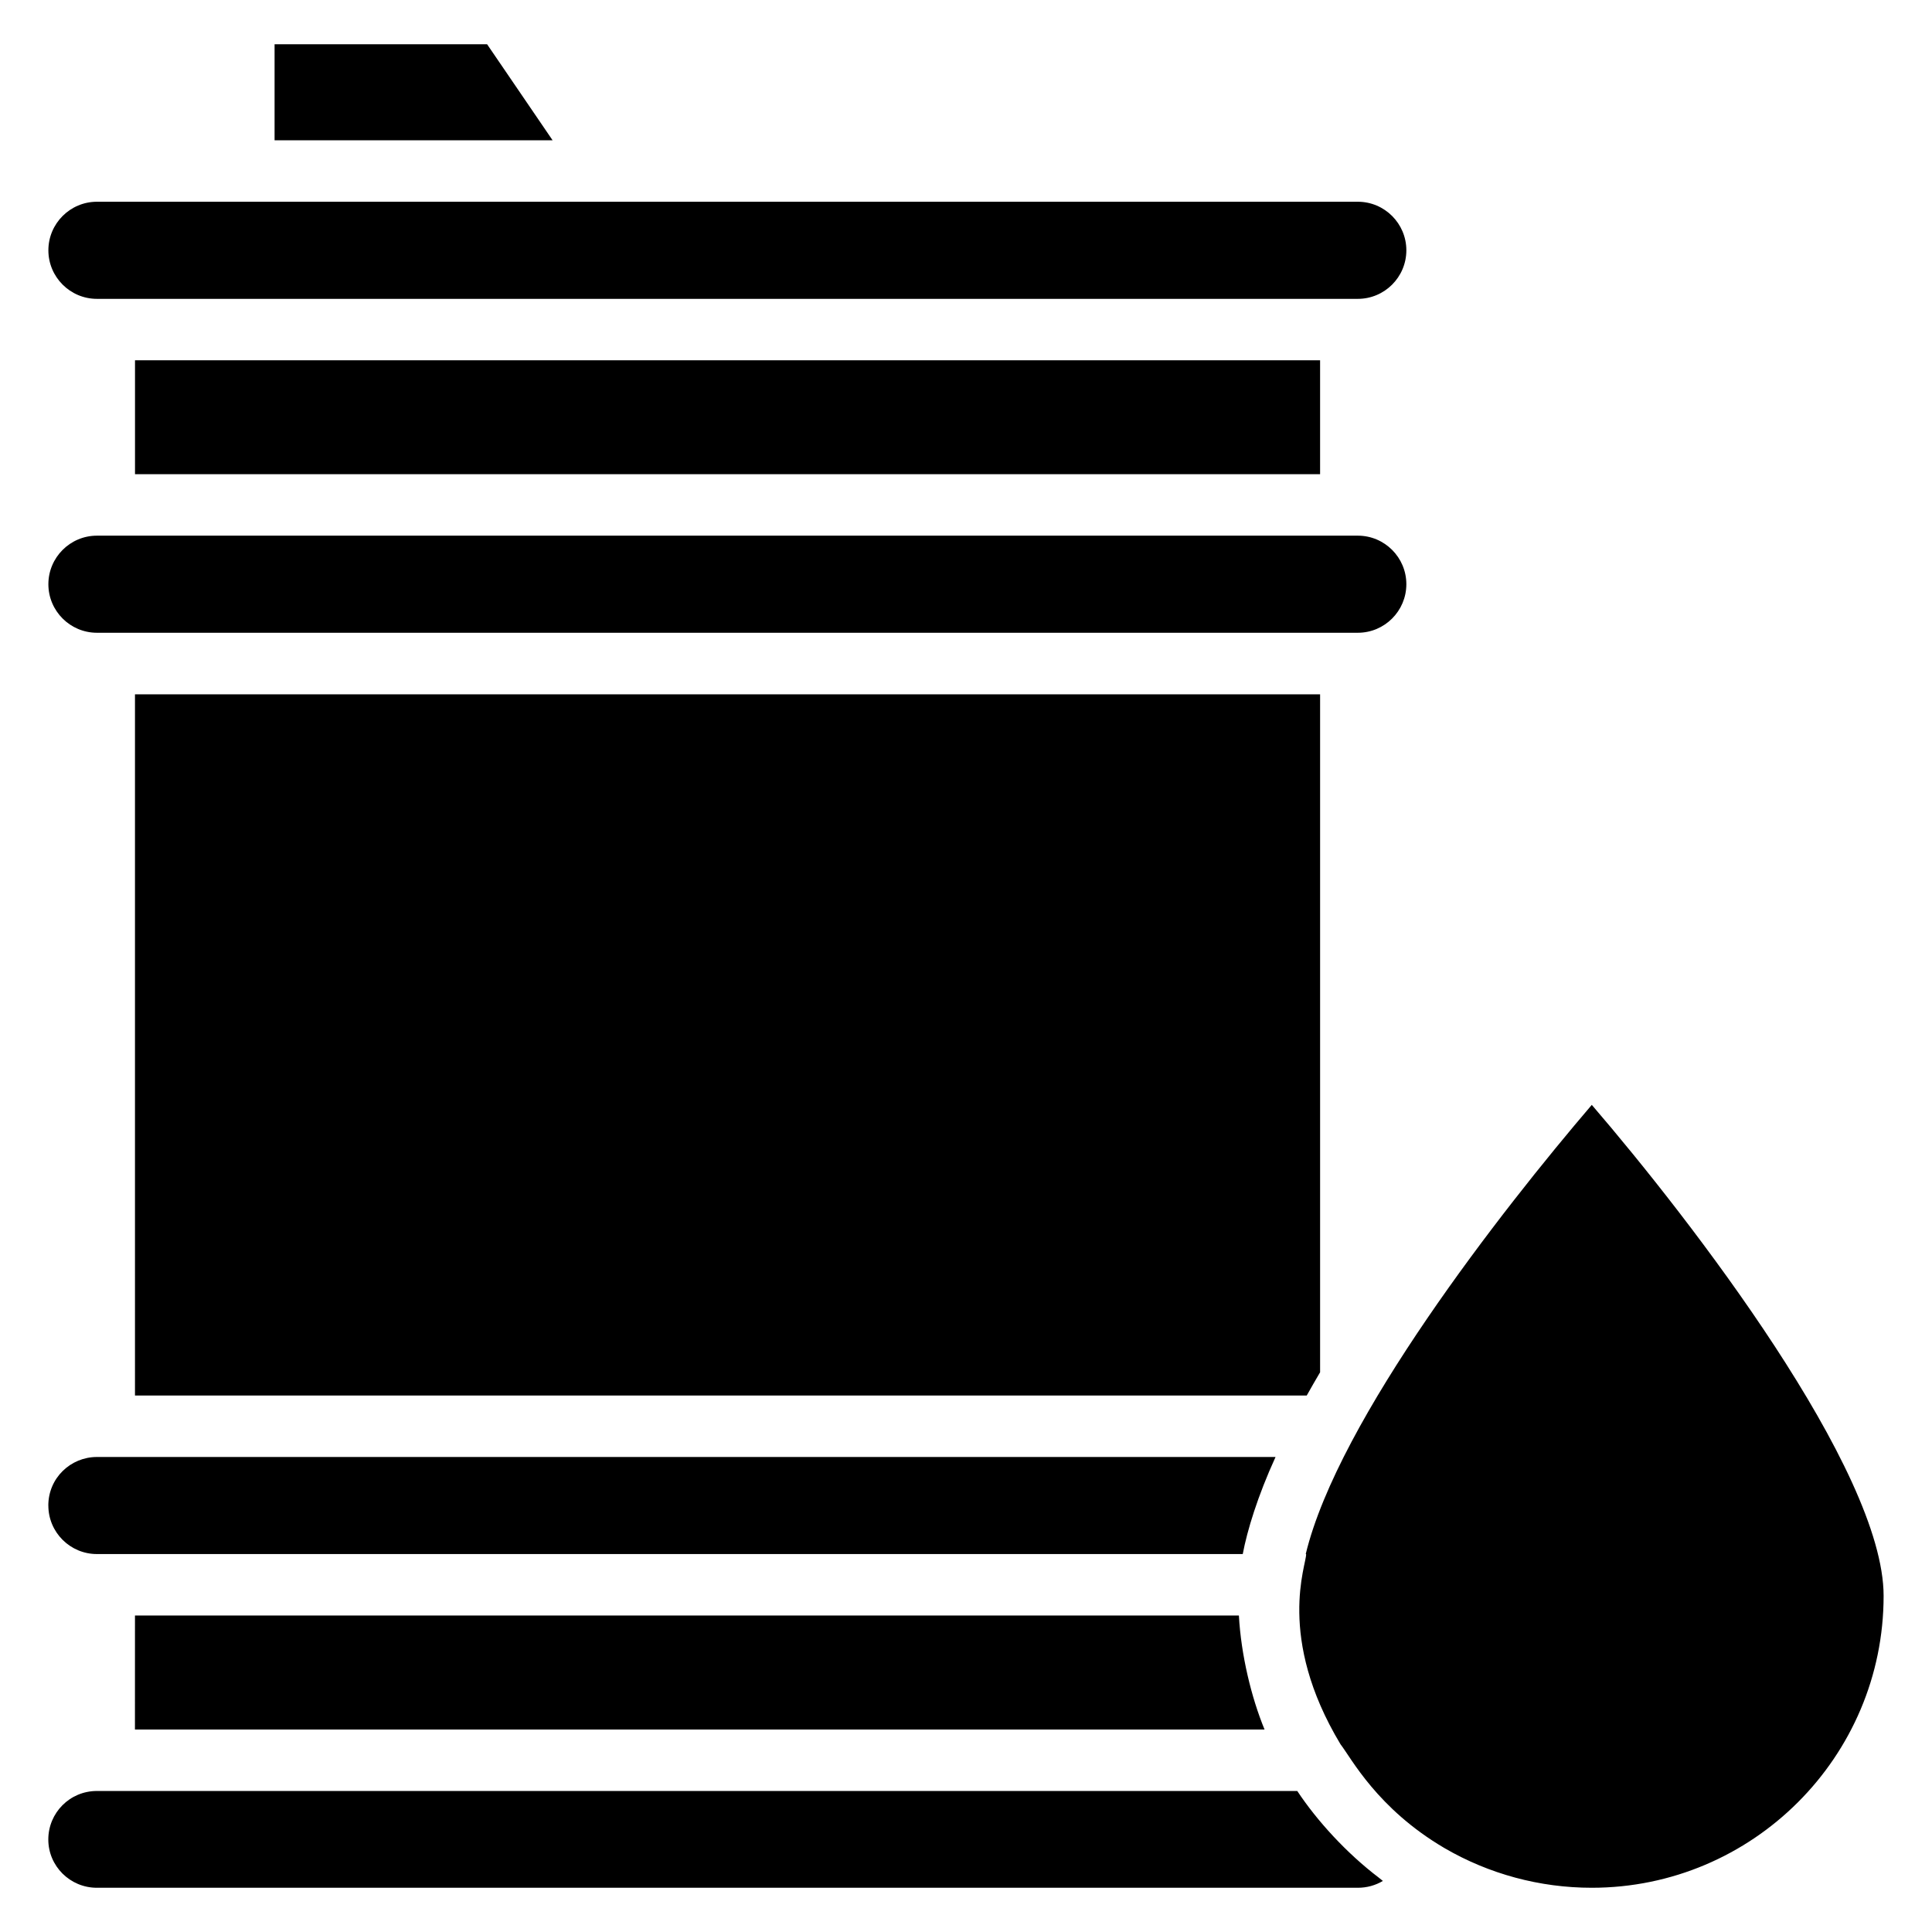 <?xml version="1.0" encoding="UTF-8"?>
<!-- Uploaded to: SVG Repo, www.svgrepo.com, Generator: SVG Repo Mixer Tools -->
<svg fill="#000000" width="800px" height="800px" version="1.1" viewBox="144 144 512 512" xmlns="http://www.w3.org/2000/svg">
 <path d="m179.77 328h314.07v179.67c-1.215 2.066-2.402 4.109-3.539 6.156l-310.53-0.004zm0.008-88.516h314.06v30.188h-314.06zm36.988-83.754h56.324l17.352 25.445-73.676 0.004zm-59.945 54.602c0-7.094 5.773-12.867 12.867-12.867h334.15c7.094 0 12.859 5.773 12.859 12.867s-5.766 12.867-12.859 12.867h-334.15c-7.094 0-12.867-5.773-12.867-12.867zm0 88.492c0-7.094 5.773-12.867 12.867-12.867h334.15c7.094 0 12.859 5.773 12.859 12.867-0.004 7.094-5.769 12.863-12.859 12.863h-334.15c-7.094 0-12.867-5.769-12.867-12.863zm-0.016 244.16c0-7.312 5.93-12.867 12.867-12.867h312.36c-4.75 10.387-7.516 19.492-8.691 25.727l-303.66-0.004c-7.094 0-12.867-5.766-12.867-12.855zm22.965 29.145h292.55c0.57 10.438 3.285 21.664 6.801 30.219h-299.36zm324.09 72.148h-334.19c-7.094 0-12.867-5.734-12.867-12.789 0-7.074 5.703-12.859 12.867-12.859h318.12c5.188 7.836 13.027 16.461 21.652 23.004 0.355 0.27 0.68 0.574 1.035 0.836-1.957 1.164-4.227 1.809-6.617 1.809zm61.961 0c-13.734 0-27.234-3.641-39.031-10.52-17.84-10.484-24.699-23.855-27.535-27.5-17.125-28.441-8.973-47.703-9.117-50.414h-0.105c8.645-35.727 51.961-91.148 75.809-119.04 26.18 30.426 77.336 96.77 77.336 130.12 0.004 42.652-34.699 77.355-77.355 77.355z"/>
</svg>